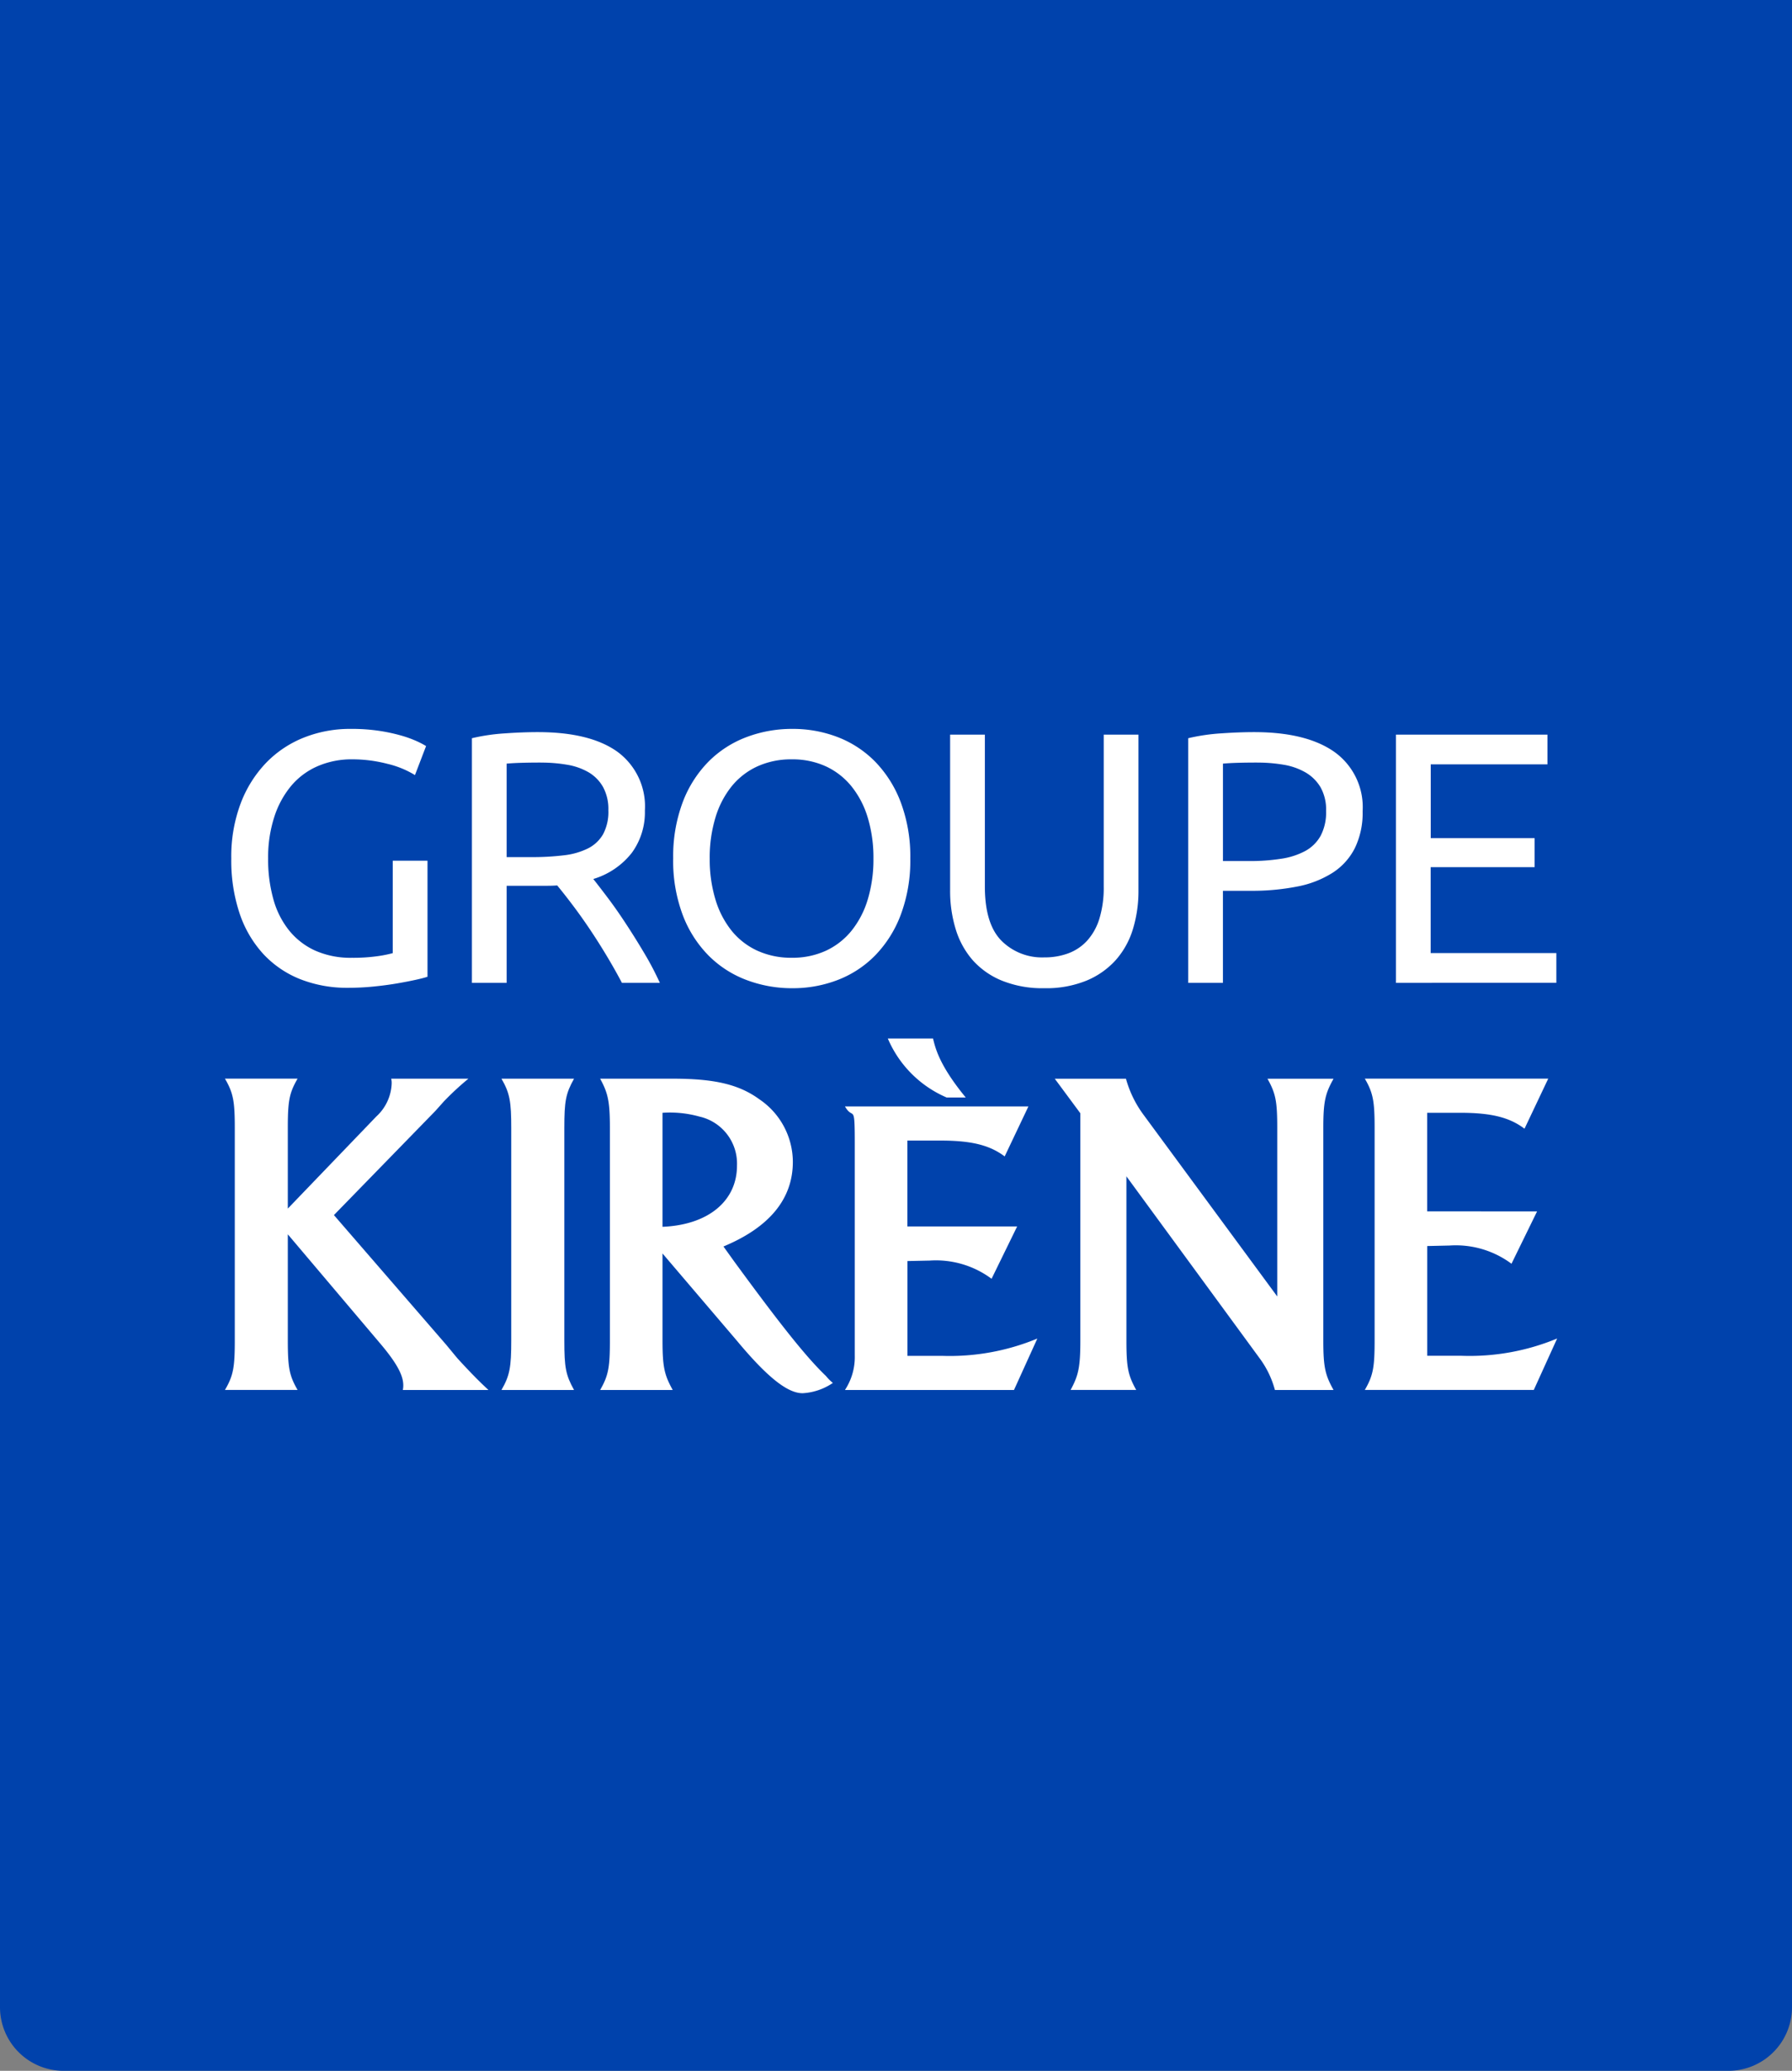 <svg xmlns="http://www.w3.org/2000/svg" xmlns:xlink="http://www.w3.org/1999/xlink" width="168.888" height="195.151" viewBox="0 0 168.888 195.151">
  <rect x="0" y="0" width="168.888" height="195.151" fill="#808080" stroke="none"/>
  <defs>
    <clipPath id="clip-path">
      <rect id="Rectangle_6138" data-name="Rectangle 6138" width="125.547" height="62.604" fill="none"/>
    </clipPath>
  </defs>
  <g id="logo_header" data-name="logo header" transform="translate(-467 -2903)">
    <path id="Rectangle_6137" data-name="Rectangle 6137" d="M0,0H168.888a0,0,0,0,1,0,0V189.151a6,6,0,0,1-6,6H6a6,6,0,0,1-6-6V0A0,0,0,0,1,0,0Z" transform="translate(467 2903)" fill="#0042ac"/>
    <g id="Groupe_3997" data-name="Groupe 3997" transform="translate(488.201 2971.69)">
      <g id="Groupe_3996" data-name="Groupe 3996" transform="translate(0 0)" clip-path="url(#clip-path)">
        <path id="Tracé_5993" data-name="Tracé 5993" d="M58.586,30.332a10.539,10.539,0,0,1-5.546-5.56H57.3c.236.969.625,2.566,3.085,5.56Z" transform="translate(9.432 4.405)" fill="#fff"/>
        <path id="Tracé_5994" data-name="Tracé 5994" d="M20.84,53.047l1.054,1.274c.921,1.012,1.972,2.114,2.94,3H16.762a1.873,1.873,0,0,0,.044-.442c0-.973-.66-2.157-2.236-4.01L5.924,42.653V52.6c0,2.6.132,3.351.921,4.72H0c.8-1.369.927-2.161.927-4.67v-20c0-2.508-.132-3.3-.927-4.667H6.845c-.789,1.364-.921,2.111-.921,4.667v7.577l8.339-8.676a4.43,4.43,0,0,0,1.45-3.128,1.708,1.708,0,0,0-.047-.439h7.282a26.558,26.558,0,0,0-2.329,2.159l-.788.881-9.562,9.816Z" transform="translate(0 4.977)" fill="#fff"/>
        <path id="Tracé_5995" data-name="Tracé 5995" d="M22.126,57.32c.789-1.367.922-2.16.922-4.669v-20c0-2.506-.133-3.3-.922-4.665h6.84c-.786,1.41-.915,2.111-.915,4.665v20c0,2.552.13,3.255.915,4.669Z" transform="translate(3.934 4.978)" fill="#fff"/>
        <path id="Tracé_5996" data-name="Tracé 5996" d="M35.9,44.459l7.019,8.232c2.9,3.482,4.782,4.936,6.185,4.936a5.6,5.6,0,0,0,2.85-.969A4.489,4.489,0,0,1,51.3,56c-1.843-1.761-4.3-4.848-8.644-10.789L41.643,43.8c4.345-1.809,6.54-4.493,6.54-7.974a7.15,7.15,0,0,0-3.158-5.9c-1.935-1.412-4.257-1.94-8.162-1.94H30.021c.746,1.365.92,2.159.92,4.667v20c0,2.509-.13,3.3-.92,4.669h6.842c-.787-1.413-.963-2.16-.963-4.669Zm0-2.51V31.2a10.3,10.3,0,0,1,3.462.353,4.545,4.545,0,0,1,3.557,4.625c0,3.343-2.721,5.59-7.019,5.767" transform="translate(5.338 4.977)" fill="#fff"/>
        <path id="Tracé_5997" data-name="Tracé 5997" d="M65.839,41.515l-2.411,4.933A8.78,8.78,0,0,0,57.6,44.733l-2.1.044v8.933h3.241a21.553,21.553,0,0,0,9-1.629l-2.2,4.846H49.61a5.628,5.628,0,0,0,.925-3.255V33.68c0-3.927-.133-2.106-.925-3.473H66.9l-2.237,4.709c-1.405-1.057-3.115-1.493-6.056-1.493H55.491v8.093Z" transform="translate(8.822 5.372)" fill="#fff"/>
        <path id="Tracé_5998" data-name="Tracé 5998" d="M73.152,52.6c0,2.557.133,3.3.922,4.717H67.892c.743-1.367.918-2.16.918-4.669V31.246L66.4,27.989h6.708a10.354,10.354,0,0,0,1.713,3.475L87.366,48.507V32.654c0-2.506-.132-3.254-.921-4.665h6.228c-.79,1.411-.965,2.159-.965,4.665v20c0,2.509.174,3.256.965,4.669H87.147a8.86,8.86,0,0,0-1.449-3L73.152,37.19Z" transform="translate(11.807 4.977)" fill="#fff"/>
        <path id="Tracé_5999" data-name="Tracé 5999" d="M107.443,40.492l-2.412,4.934A8.789,8.789,0,0,0,99.2,43.709l-2.109.048V54.1h3.25a21.526,21.526,0,0,0,8.993-1.629l-2.2,4.846H91.209c.793-1.367.922-2.161.922-4.669v-20c0-2.506-.13-3.3-.922-4.667h17.286L106.258,32.7c-1.4-1.059-3.117-1.5-6.052-1.5h-3.12v9.288Z" transform="translate(16.219 4.977)" fill="#fff"/>
        <path id="Tracé_6000" data-name="Tracé 6000" d="M15.725,12.421H19V23.357c-.27.09-.658.19-1.165.3s-1.092.224-1.755.337-1.39.208-2.177.287-1.587.118-2.4.118a12,12,0,0,1-4.49-.81A9.562,9.562,0,0,1,3.541,21.23,10.656,10.656,0,0,1,1.3,17.416a15.666,15.666,0,0,1-.793-5.2A14.21,14.21,0,0,1,1.4,7a11.284,11.284,0,0,1,2.415-3.83A10.177,10.177,0,0,1,7.372.81,11.73,11.73,0,0,1,11.743,0,17.453,17.453,0,0,1,14.56.2a16.689,16.689,0,0,1,2.111.471,10.809,10.809,0,0,1,1.435.541,7.835,7.835,0,0,1,.76.406L17.818,4.353a8.827,8.827,0,0,0-2.6-1.062,13.075,13.075,0,0,0-3.308-.422,8.032,8.032,0,0,0-3.257.642,6.777,6.777,0,0,0-2.5,1.856,8.721,8.721,0,0,0-1.6,2.953,12.356,12.356,0,0,0-.574,3.9,13.857,13.857,0,0,0,.49,3.813,8.147,8.147,0,0,0,1.484,2.955,6.725,6.725,0,0,0,2.464,1.906,8.2,8.2,0,0,0,3.459.676,16.3,16.3,0,0,0,2.413-.152,11.287,11.287,0,0,0,1.435-.286Z" transform="translate(0.089 0)" fill="#fff"/>
        <path id="Tracé_6001" data-name="Tracé 6001" d="M26.241,3.127q-2.094,0-3.207.1v8.81h2.33a24.577,24.577,0,0,0,3.038-.168,6.871,6.871,0,0,0,2.278-.642,3.423,3.423,0,0,0,1.435-1.333,4.462,4.462,0,0,0,.506-2.278,4.333,4.333,0,0,0-.506-2.194,3.765,3.765,0,0,0-1.366-1.384,6,6,0,0,0-2.026-.708,14.43,14.43,0,0,0-2.48-.2M31.2,14.1q.539.677,1.366,1.773t1.7,2.43q.878,1.334,1.738,2.784a28.027,28.027,0,0,1,1.469,2.8H33.9q-.677-1.284-1.469-2.6t-1.6-2.515q-.809-1.2-1.6-2.245t-1.433-1.821c-.294.021-.591.032-.9.032H23.034v9.149H19.761V.832A18.358,18.358,0,0,1,22.849.377q1.7-.12,3.122-.119,4.927,0,7.51,1.856A6.378,6.378,0,0,1,36.063,7.65a6.477,6.477,0,0,1-1.231,3.982A7.258,7.258,0,0,1,31.2,14.1" transform="translate(3.514 0.046)" fill="#fff"/>
        <path id="Tracé_6002" data-name="Tracé 6002" d="M39.309,12.219a13.017,13.017,0,0,0,.541,3.864,8.653,8.653,0,0,0,1.536,2.954,6.727,6.727,0,0,0,2.431,1.873,7.65,7.65,0,0,0,3.223.658,7.538,7.538,0,0,0,3.207-.658,6.777,6.777,0,0,0,2.413-1.873A8.673,8.673,0,0,0,54.2,16.083a13.018,13.018,0,0,0,.539-3.864A13.007,13.007,0,0,0,54.2,8.354,8.662,8.662,0,0,0,52.659,5.4a6.78,6.78,0,0,0-2.413-1.874,7.537,7.537,0,0,0-3.207-.656,7.65,7.65,0,0,0-3.223.656A6.73,6.73,0,0,0,41.385,5.4a8.642,8.642,0,0,0-1.536,2.954,13.006,13.006,0,0,0-.541,3.864m-3.442,0a14.522,14.522,0,0,1,.894-5.3,10.96,10.96,0,0,1,2.431-3.83A10.03,10.03,0,0,1,42.77.776,12.1,12.1,0,0,1,47.106,0a11.75,11.75,0,0,1,4.271.776A9.951,9.951,0,0,1,54.9,3.088a11.1,11.1,0,0,1,2.413,3.83,14.546,14.546,0,0,1,.9,5.3,14.536,14.536,0,0,1-.9,5.3,11.074,11.074,0,0,1-2.413,3.83,9.936,9.936,0,0,1-3.526,2.312,11.726,11.726,0,0,1-4.271.777,12.075,12.075,0,0,1-4.336-.777,10.014,10.014,0,0,1-3.578-2.312,10.939,10.939,0,0,1-2.431-3.83,14.512,14.512,0,0,1-.894-5.3" transform="translate(6.378 0)" fill="#fff"/>
        <path id="Tracé_6003" data-name="Tracé 6003" d="M66.9,24.355a10.2,10.2,0,0,1-3.983-.709,7.448,7.448,0,0,1-2.767-1.939,7.937,7.937,0,0,1-1.6-2.921,12.26,12.26,0,0,1-.523-3.644V.459h3.274V14.768q0,3.514,1.552,5.1A5.406,5.406,0,0,0,66.9,21.451a6.377,6.377,0,0,0,2.278-.388,4.553,4.553,0,0,0,1.773-1.2,5.491,5.491,0,0,0,1.147-2.073,9.957,9.957,0,0,0,.405-3.023V.459h3.274V15.142a12.26,12.26,0,0,1-.523,3.644,7.819,7.819,0,0,1-1.621,2.921,7.64,7.64,0,0,1-2.768,1.939,10.076,10.076,0,0,1-3.966.709" transform="translate(10.317 0.082)" fill="#fff"/>
        <path id="Tracé_6004" data-name="Tracé 6004" d="M83.556,3.127q-2.094,0-3.206.1v9.181h2.464a18.942,18.942,0,0,0,3.038-.219,6.871,6.871,0,0,0,2.278-.742,3.653,3.653,0,0,0,1.435-1.435,4.755,4.755,0,0,0,.506-2.329,4.29,4.29,0,0,0-.523-2.228,3.933,3.933,0,0,0-1.418-1.4,6.13,6.13,0,0,0-2.075-.726,14.74,14.74,0,0,0-2.5-.2M83.287.258q4.927,0,7.577,1.873a6.393,6.393,0,0,1,2.65,5.586,7.583,7.583,0,0,1-.726,3.459,5.946,5.946,0,0,1-2.093,2.33,9.554,9.554,0,0,1-3.324,1.3,21.876,21.876,0,0,1-4.423.405h-2.6v8.675H77.076V.832A18.47,18.47,0,0,1,80.165.376q1.7-.118,3.121-.118" transform="translate(13.706 0.046)" fill="#fff"/>
        <path id="Tracé_6005" data-name="Tracé 6005" d="M93.7,23.849V.459h14.278v2.8h-11v6.954h9.788v2.733H96.971v8.1h11.847v2.8Z" transform="translate(16.661 0.082)" fill="#fff"/>
      </g>
    </g>
  </g>
</svg>
